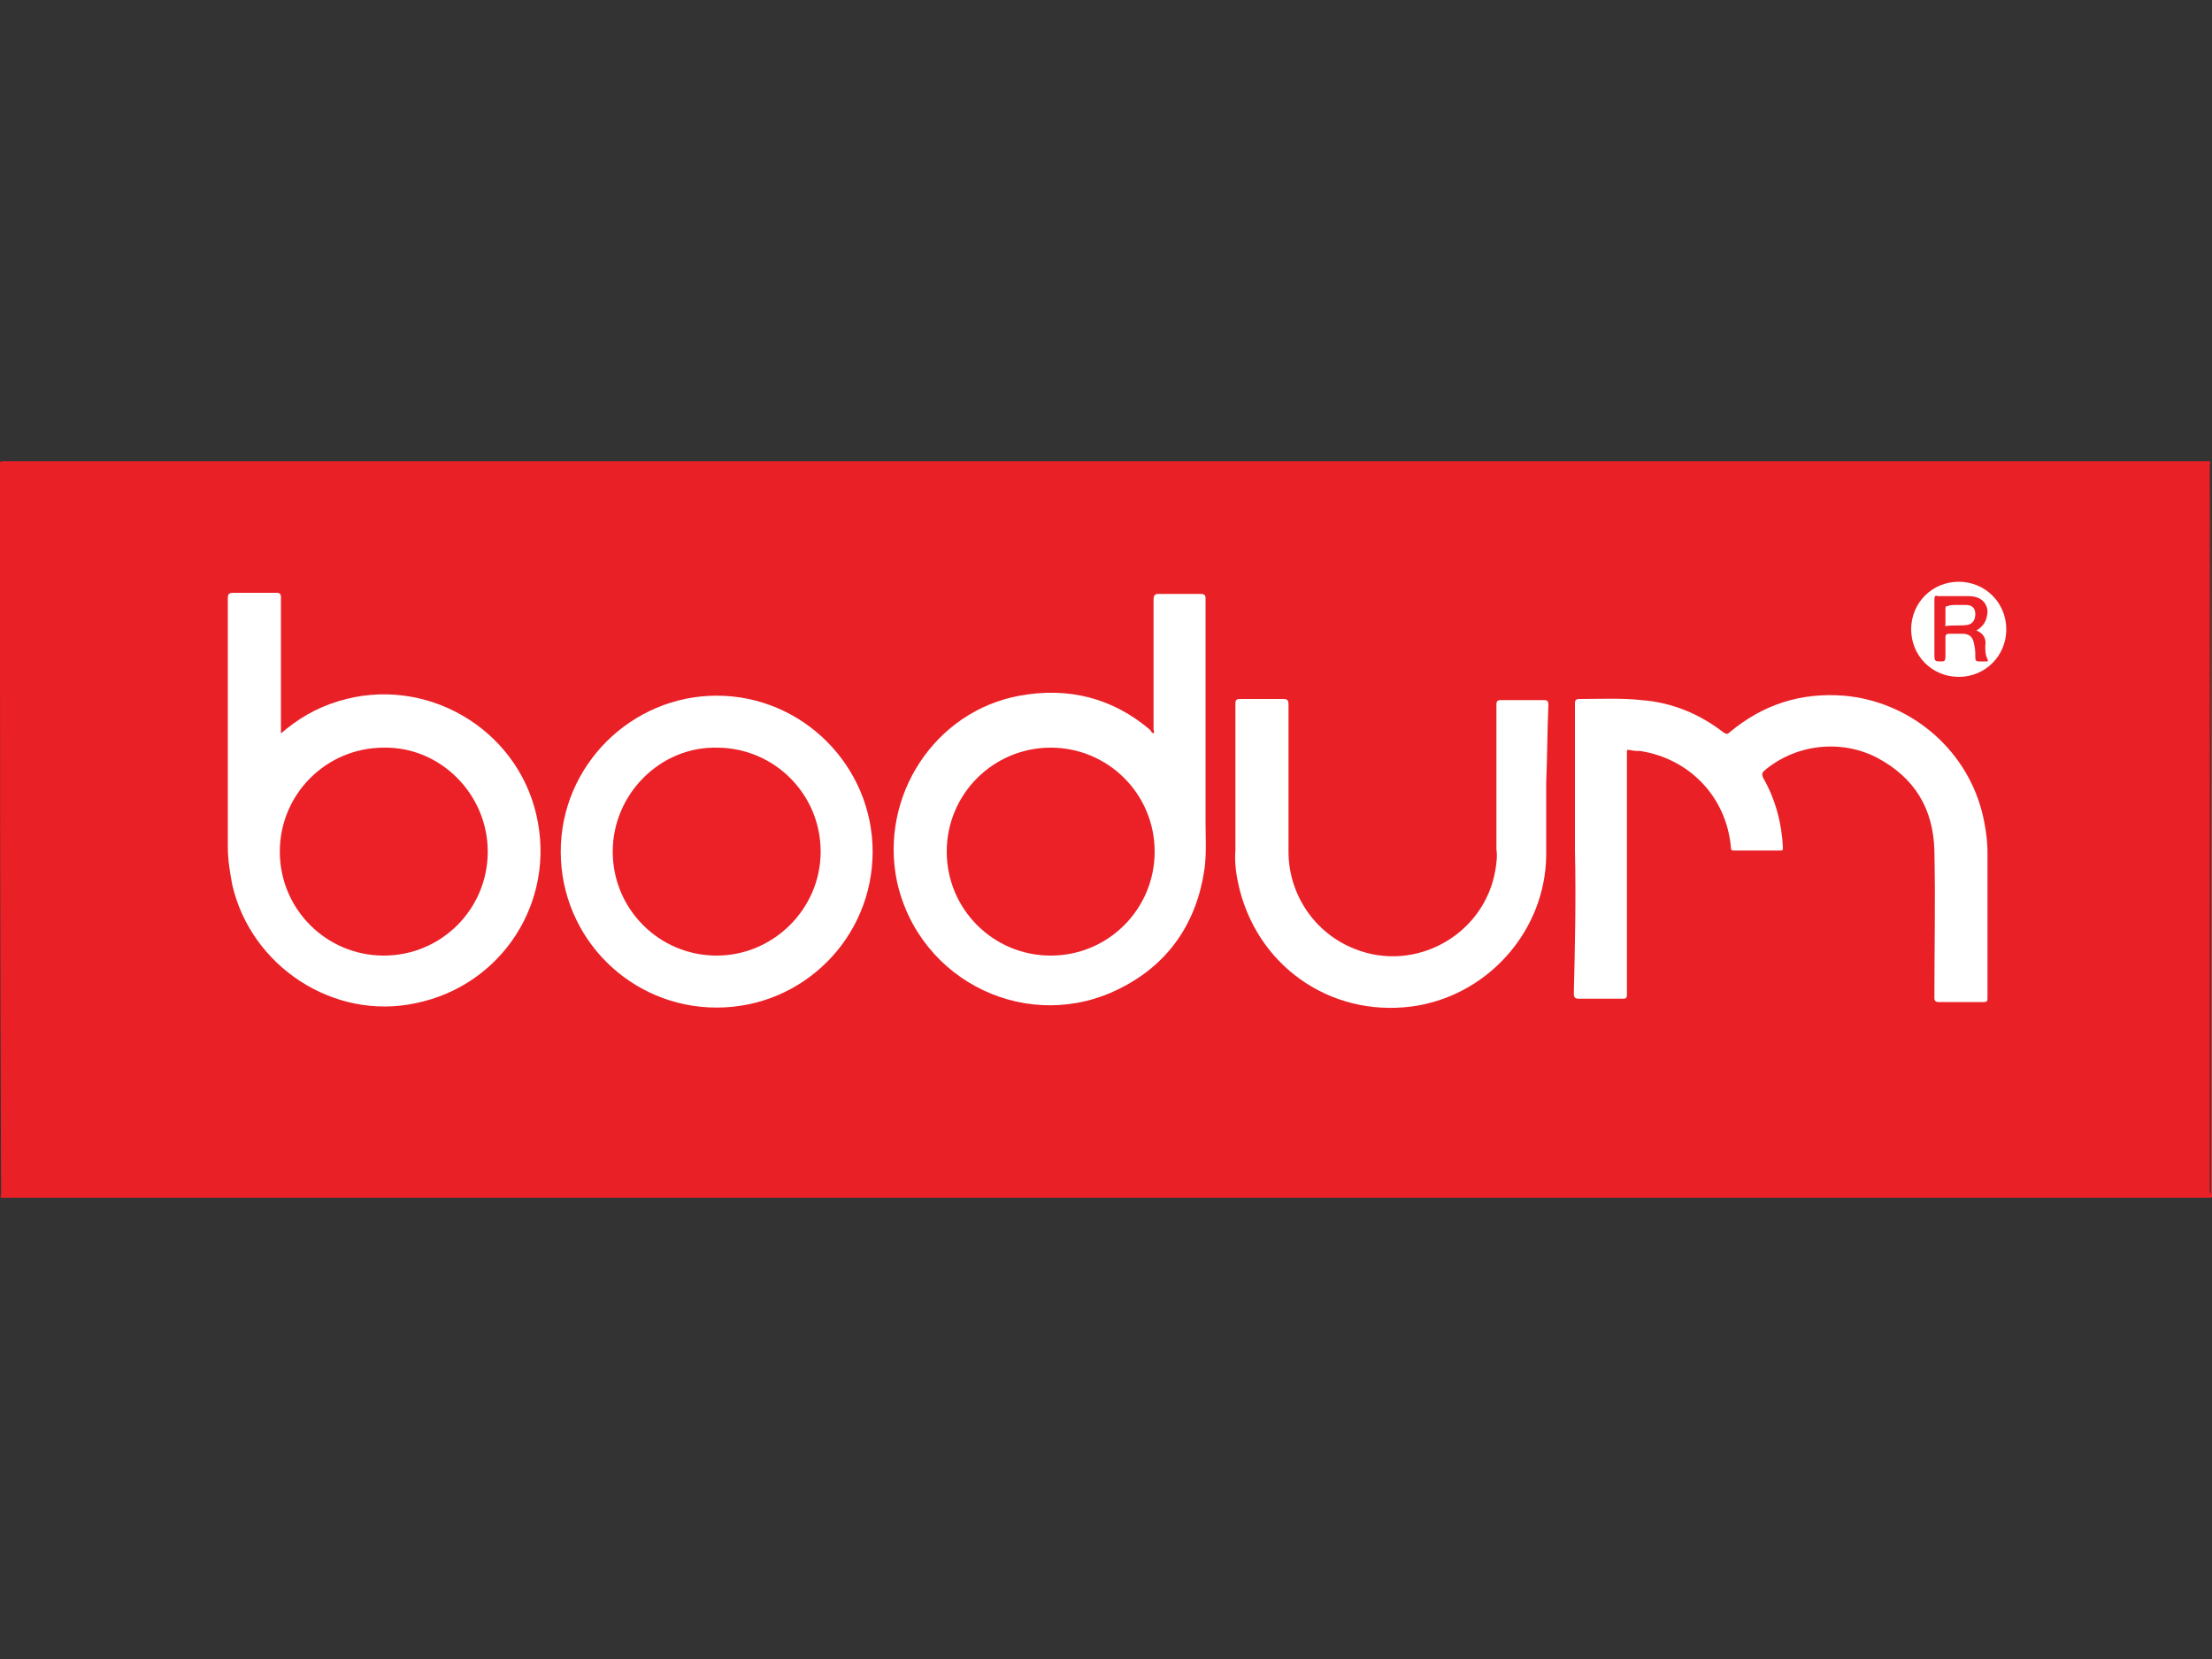 <?xml version="1.0" encoding="utf-8"?>
<!-- Generator: Adobe Illustrator 25.4.1, SVG Export Plug-In . SVG Version: 6.00 Build 0)  -->
<svg version="1.1" id="Layer_1" xmlns="http://www.w3.org/2000/svg" xmlns:xlink="http://www.w3.org/1999/xlink" x="0px" y="0px"
	 viewBox="0 0 200 150" style="enable-background:new 0 0 200 150;" xml:space="preserve">
<rect x="0" y="0" width="200" height="150" fill="#333333" stroke="none"/>
<style type="text/css">
	.st0{fill:#E92127;}
	.st1{fill:#EB272D;}
	.st2{fill:#FFFFFF;}
	.st3{fill:#EB2127;}
</style>
<g id="Layer_2_00000051375595430982249700000003519264674672734861_">
	<g id="Layer_1-2_00000016795381273762761850000016014014615183851446_">
		<path class="st0" d="M199.9,108.3H0.1c-0.1-0.1,0-0.3,0-0.4C0,86,0,64.1,0,42.2c0-0.5-0.1-0.5,0.5-0.5c66.3,0,132.6,0,198.9,0
			c0.1,0,0.3,0,0.4,0c0.1,0.1,0,0.3,0,0.4c0,21.9,0,43.8,0,65.6C199.9,108,200,108.1,199.9,108.3z"/>
		<path class="st1" d="M199.9,41.8L199.9,41.8c0.1,22,0.1,44.1,0.1,66.1c0,0.1,0.1,0.3-0.1,0.4C199.9,86.1,199.9,64,199.9,41.8z"/>
		<path class="st2" d="M25.3,66.4c1.6-1.4,3.3-2.4,5.3-3c7.8-2.4,16.1,2.4,17.9,10.3c1.8,7.8-3.1,15.4-10.9,17
			c-7.4,1.6-14.9-3.3-16.6-10.7c-0.2-1.1-0.4-2.2-0.4-3.4c0-7.5,0-15,0-22.5c0-0.4,0.1-0.5,0.5-0.5c1.3,0,2.6,0,3.9,0
			c0.3,0,0.4,0.1,0.4,0.4c0,3.9,0,7.8,0,11.7V66.4z"/>
		<path class="st2" d="M104.3,66.3c0.1-0.1,0-0.3,0-0.4c0-3.9,0-7.8,0-11.7c0-0.3,0.1-0.5,0.4-0.5c1.3,0,2.6,0,3.8,0
			c0.4,0,0.5,0.1,0.5,0.4c0,6.7,0,13.5,0,20.2c0,1.4,0.1,2.9-0.1,4.3c-0.7,4.8-3.2,8.5-7.5,10.7c-8.3,4.3-18.3-0.5-20.3-9.6
			c-1.6-7.7,3.4-15.4,11.1-16.8c4.4-0.8,8.4,0.2,11.8,3.1C104.1,66.2,104.2,66.3,104.3,66.3C104.3,66.3,104.3,66.3,104.3,66.3z"/>
		<path class="st2" d="M142.4,76.9c0-4.4,0-8.8,0-13.3c0-0.3,0.1-0.4,0.4-0.4c1.9,0,3.8-0.1,5.6,0.1c2.7,0.2,5.2,1.2,7.4,2.9
			c0.3,0.2,0.4,0.2,0.6,0c3-2.5,6.4-3.6,10.3-3.3c5.9,0.5,11,4.7,12.5,10.5c0.3,1.2,0.5,2.5,0.5,3.7c0,4.4,0,8.7,0,13.1
			c0,0.3,0,0.4-0.4,0.4c-1.3,0-2.7,0-4,0c-0.3,0-0.4-0.1-0.4-0.4c0-4.4,0.1-8.8,0-13.3c-0.1-3.8-1.8-6.6-5.2-8.4
			c-3.3-1.7-7.4-1.2-10.2,1.2c-0.2,0.2-0.2,0.3-0.1,0.6c1.1,1.9,1.7,4.1,1.8,6.3c0,0.3,0,0.3-0.3,0.3c-1.4,0-2.7,0-4.1,0
			c-0.2,0-0.3,0-0.3-0.3c-0.4-4.5-3.7-8-8.2-8.7c-0.3,0-0.6,0-1-0.1c-0.2,0-0.2,0-0.2,0.2c0,0.1,0,0.2,0,0.3c0,7.2,0,14.4,0,21.6
			c0,0.4-0.1,0.4-0.5,0.4c-1.3,0-2.6,0-3.8,0c-0.4,0-0.5-0.1-0.5-0.5C142.4,85.7,142.5,81.3,142.4,76.9z"/>
		<path class="st2" d="M50.7,77c0-7.8,6.4-14.1,14.1-14.1c7.8,0,14.1,6.4,14.1,14.1c0,7.8-6.3,14.1-14.1,14.1S50.7,84.8,50.7,77z"/>
		<path class="st2" d="M139.8,70.8c0,2.2,0,4.4,0,6.6c-0.1,6.6-5,12.3-11.5,13.5c-7.4,1.3-14.3-3.1-16.2-10.4
			c-0.3-1.2-0.5-2.4-0.4-3.6c0-4.4,0-8.9,0-13.3c0-0.3,0.1-0.4,0.4-0.4c1.3,0,2.6,0,3.9,0c0.4,0,0.5,0.1,0.5,0.5c0,4.4,0,8.8,0,13.3
			c0,3.9,2.4,7.4,6,8.8c5.5,2.2,11.7-1.3,12.7-7.1c0.1-0.6,0.2-1.3,0.1-1.9c0-4.4,0-8.7,0-13.1c0-0.3,0.1-0.4,0.4-0.4
			c1.3,0,2.6,0,3.9,0c0.3,0,0.4,0.1,0.4,0.4C139.9,66,139.9,68.4,139.8,70.8L139.8,70.8z"/>
		<path class="st2" d="M181.4,56.9c0,2.4-1.9,4.3-4.3,4.3c-2.4,0-4.3-1.9-4.3-4.3c0-2.4,1.9-4.3,4.3-4.3
			C179.5,52.6,181.4,54.5,181.4,56.9L181.4,56.9L181.4,56.9z"/>
		<path class="st3" d="M44.1,77c0,5.2-4.2,9.4-9.4,9.4s-9.4-4.2-9.4-9.4c0-5.2,4.2-9.4,9.4-9.4C39.8,67.5,44.1,71.8,44.1,77z"/>
		<path class="st3" d="M104.4,77c0,5.2-4.2,9.4-9.4,9.4c-5.2,0-9.4-4.2-9.4-9.4c0-5.2,4.2-9.4,9.4-9.4
			C100.2,67.6,104.4,71.8,104.4,77z"/>
		<path class="st3" d="M74.2,77c0,5.2-4.3,9.4-9.4,9.4c-5.2,0-9.4-4.2-9.4-9.4c0-5.2,4.3-9.5,9.4-9.4C70,67.6,74.2,71.8,74.2,77z"/>
		<path class="st3" d="M178.7,57c0.7,0.3,0.9,0.8,0.8,1.4c0,0.4,0,0.8,0.2,1.2c0.1,0.2,0,0.2-0.1,0.2c-0.2,0-0.5,0-0.7,0
			c-0.3,0-0.3-0.2-0.3-0.4c0-0.4,0-0.7-0.1-1.1c-0.1-0.7-0.4-1-1.1-1c-0.4,0-0.8,0-1.2,0c-0.2,0-0.3,0.1-0.3,0.3c0,0.6,0,1.2,0,1.8
			c0,0.3-0.1,0.4-0.3,0.4c-0.7,0-0.7,0-0.7-0.7c0-1.6,0-3.3,0-4.9c0-0.3,0.1-0.4,0.3-0.3c0.9,0,1.8,0,2.8,0c1,0,1.6,0.5,1.7,1.3
			C179.7,56,179.4,56.6,178.7,57z"/>
		<path class="st2" d="M176.9,54.7c0.3,0,0.6,0,0.9,0c0.5,0,0.8,0.3,0.8,0.8c0,0.5-0.2,0.9-0.7,1c-0.6,0.1-1.3,0-1.9,0.1
			c-0.2,0-0.1-0.1-0.1-0.2c0-0.5,0-1,0-1.4c0-0.2,0.1-0.2,0.2-0.2C176.3,54.7,176.6,54.7,176.9,54.7L176.9,54.7z"/>
	</g>
</g>
</svg>
